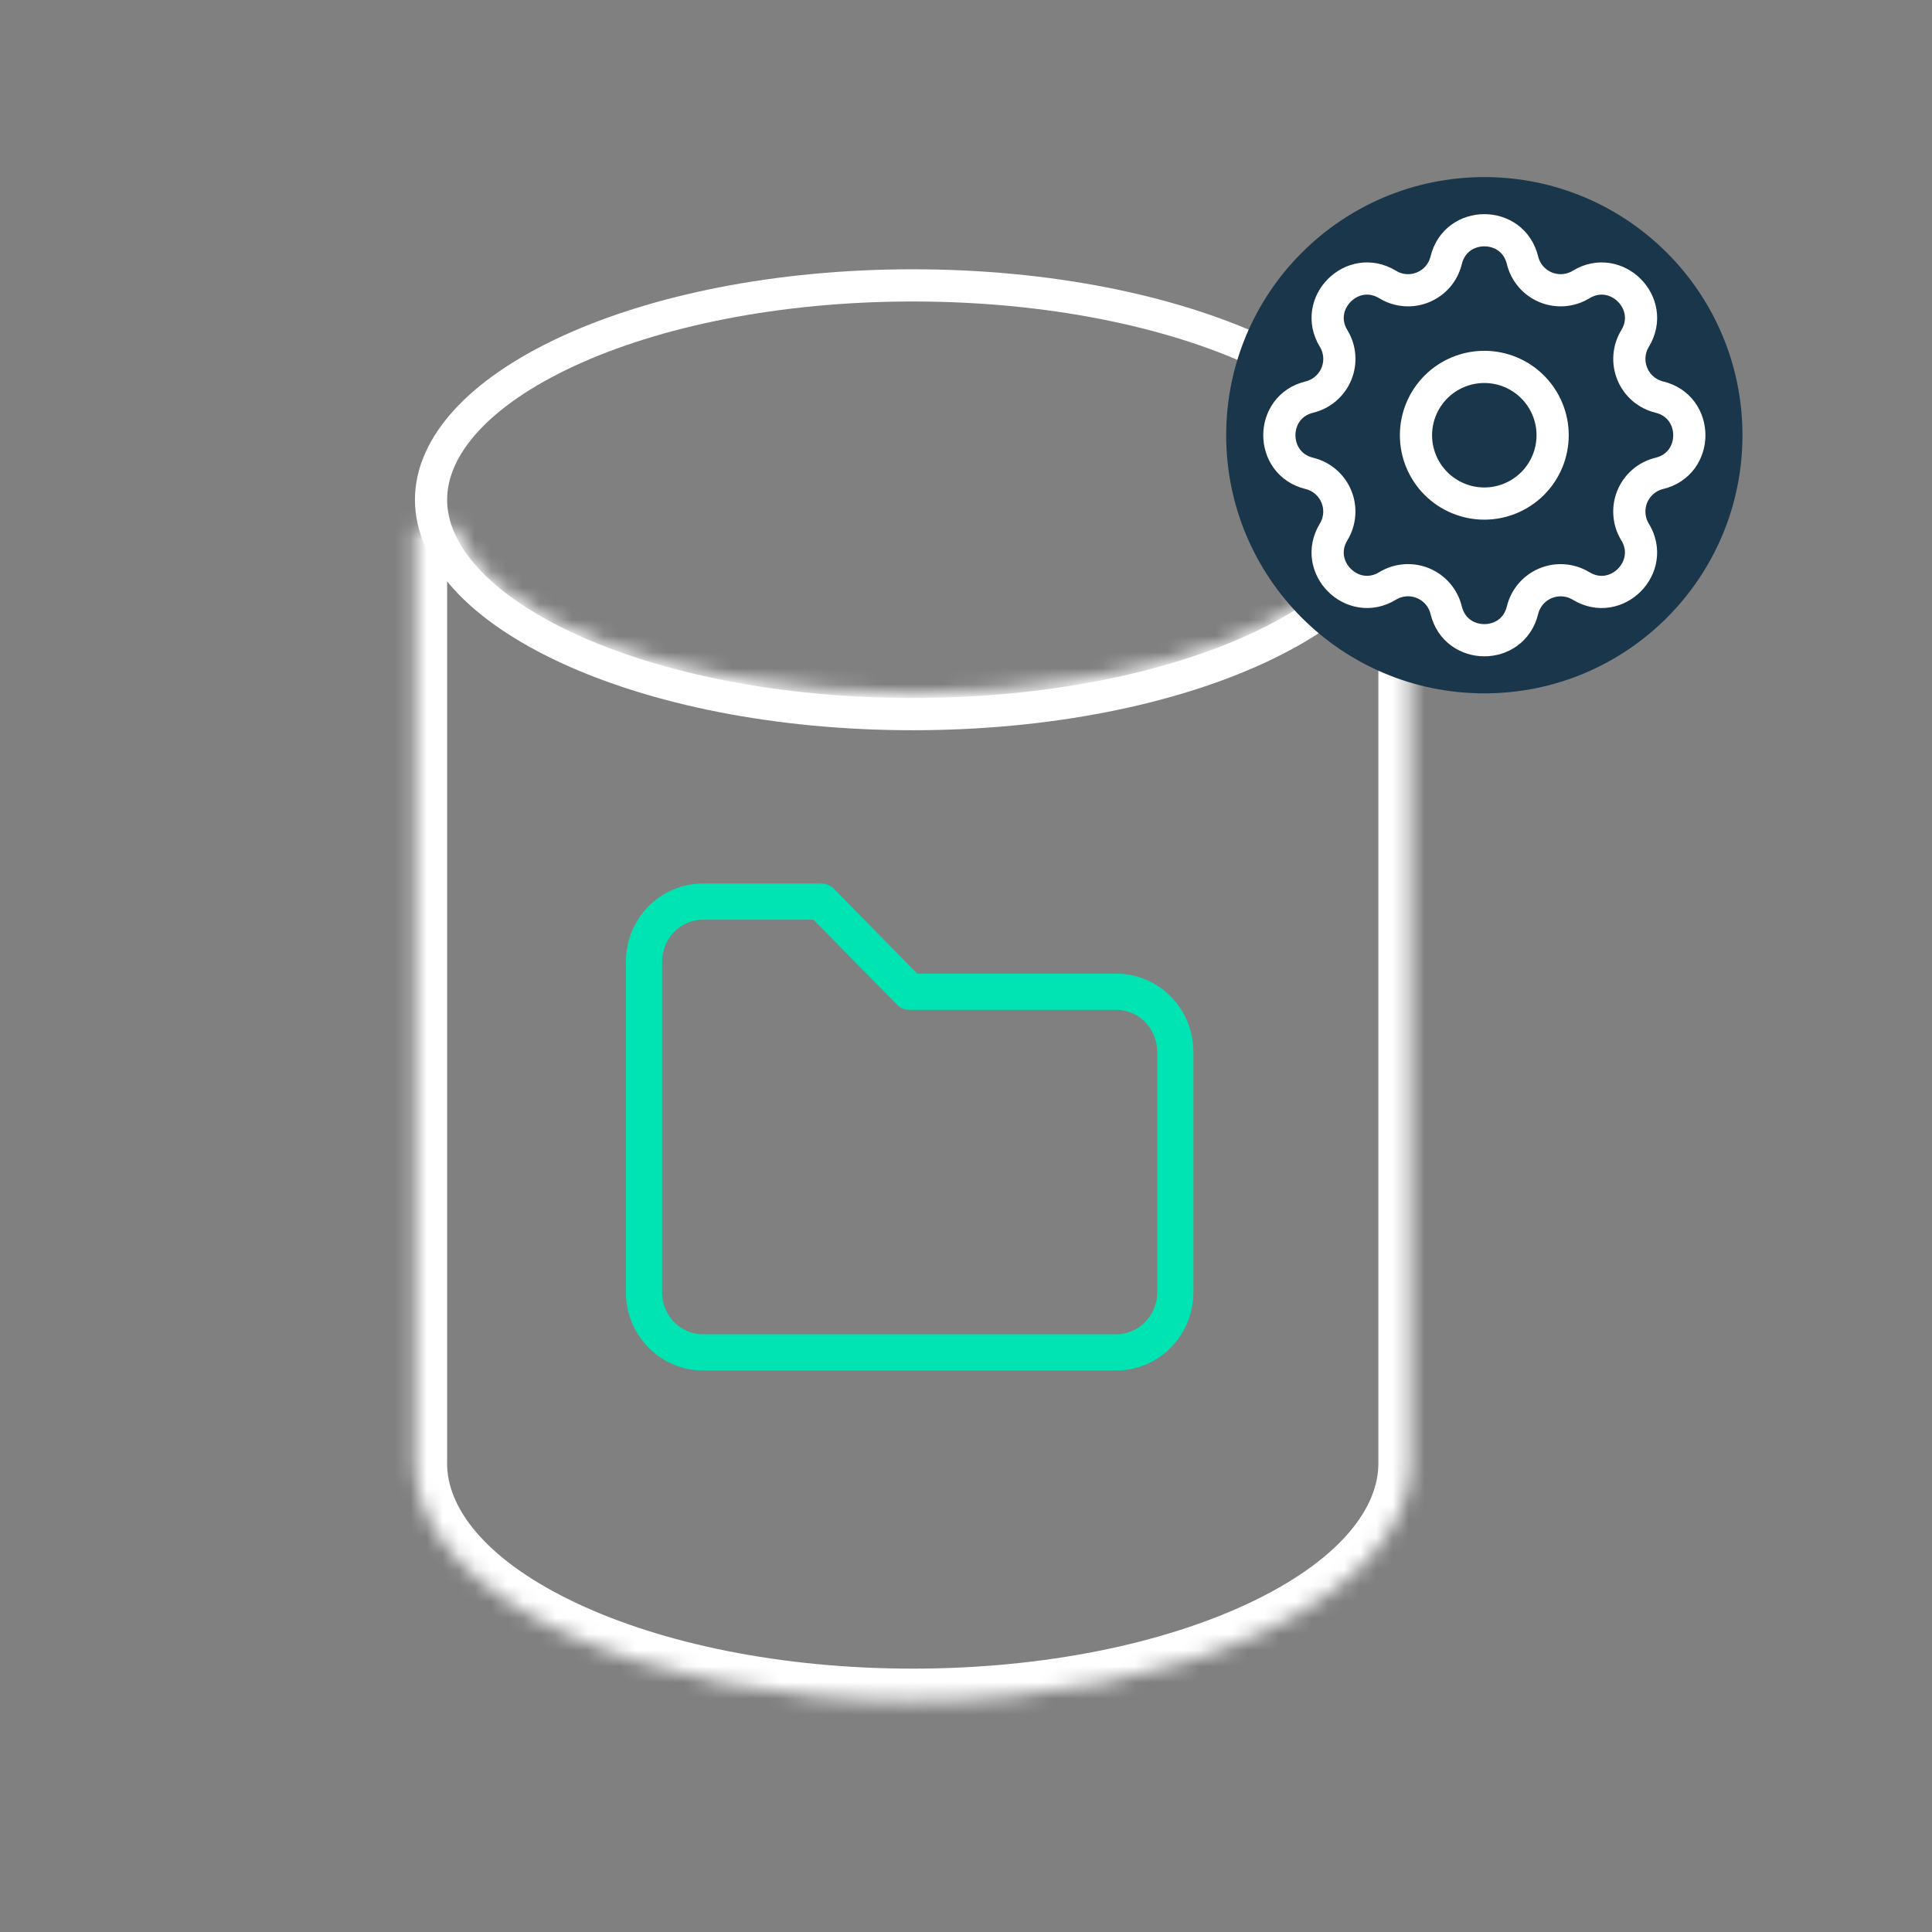 <?xml version="1.0" encoding="UTF-8"?><svg width="120" height="120" viewBox="0 0 120 120" fill="none" xmlns="http://www.w3.org/2000/svg">
<rect x="0" y="0" width="120" height="120" fill="#808080" stroke="none"/>
<mask id="path-1-inside-1_4323_2073" fill="white">
<path fill-rule="evenodd" clip-rule="evenodd" d="M28.351 32.76H25.772V90.841L25.771 90.895L25.772 90.949V91.166H25.777C26.079 99.185 39.805 105.642 56.692 105.642C73.58 105.642 87.305 99.185 87.608 91.166H87.613V32.76H85.032C83.046 38.587 71.114 43.066 56.691 43.066C42.269 43.066 30.337 38.587 28.351 32.76Z"/>
</mask>
<path d="M28.351 32.76L30.244 32.115L29.783 30.76H28.351V32.76ZM25.772 32.76V30.76H23.772V32.76H25.772ZM25.772 90.841L27.772 90.848V90.841H25.772ZM25.771 90.895L23.771 90.887L23.771 90.895L23.771 90.902L25.771 90.895ZM25.772 90.949L27.772 90.949L27.772 90.942L25.772 90.949ZM25.772 91.166H23.772V93.166H25.772V91.166ZM25.777 91.166L27.775 91.09L27.703 89.166H25.777V91.166ZM87.608 91.166V89.166H85.682L85.609 91.09L87.608 91.166ZM87.613 91.166V93.166H89.613V91.166H87.613ZM87.613 32.76H89.613V30.76H87.613V32.76ZM85.032 32.76V30.76H83.6L83.139 32.115L85.032 32.76ZM28.351 30.76H25.772V34.76H28.351V30.76ZM23.772 32.76V90.841H27.772V32.76H23.772ZM23.772 90.833L23.771 90.887L27.771 90.902L27.772 90.848L23.772 90.833ZM23.771 90.902L23.772 90.957L27.772 90.942L27.771 90.887L23.771 90.902ZM23.772 90.949V91.166H27.772V90.949H23.772ZM25.772 93.166H25.777V89.166H25.772V93.166ZM23.778 91.241C23.974 96.427 28.412 100.524 34.166 103.222C40.065 105.988 48.02 107.642 56.692 107.642V103.642C48.477 103.642 41.126 102.067 35.864 99.6C30.458 97.065 27.882 93.924 27.775 91.09L23.778 91.241ZM56.692 107.642C65.365 107.642 73.32 105.988 79.218 103.222C84.972 100.524 89.411 96.427 89.606 91.241L85.609 91.09C85.502 93.924 82.927 97.065 77.52 99.6C72.259 102.067 64.907 103.642 56.692 103.642V107.642ZM87.608 93.166H87.613V89.166H87.608V93.166ZM89.613 91.166V32.76H85.613V91.166H89.613ZM87.613 30.76H85.032V34.76H87.613V30.76ZM83.139 32.115C82.812 33.072 82.012 34.146 80.581 35.239C79.16 36.324 77.224 37.344 74.837 38.221C70.063 39.973 63.715 41.066 56.691 41.066V45.066C64.091 45.066 70.92 43.919 76.215 41.975C78.862 41.004 81.183 39.812 83.008 38.418C84.823 37.032 86.258 35.361 86.925 33.405L83.139 32.115ZM56.691 41.066C49.669 41.066 43.32 39.973 38.547 38.221C36.159 37.344 34.223 36.324 32.803 35.239C31.371 34.146 30.571 33.072 30.244 32.115L26.458 33.405C27.125 35.361 28.561 37.032 30.375 38.418C32.2 39.812 34.521 41.004 37.168 41.975C42.463 43.919 49.292 45.066 56.691 45.066V41.066Z" fill="white" mask="url(#path-1-inside-1_4323_2073)"/>
<path d="M86.615 31.041C86.615 34.371 83.659 37.7 78.138 40.256C72.702 42.773 65.121 44.356 56.694 44.356C48.267 44.356 40.687 42.773 35.25 40.256C29.73 37.7 26.773 34.371 26.773 31.041C26.773 27.712 29.73 24.382 35.25 21.826C40.687 19.309 48.267 17.726 56.694 17.726C65.121 17.726 72.702 19.309 78.138 21.826C83.659 24.382 86.615 27.712 86.615 31.041Z" stroke="white" stroke-width="2"/>
<circle cx="92.194" cy="27.033" r="16.033" fill="#19364B"/>
<path d="M89.825 16.164C90.428 13.68 93.962 13.68 94.565 16.164C94.655 16.537 94.832 16.884 95.082 17.175C95.332 17.467 95.647 17.696 96.001 17.843C96.356 17.99 96.741 18.051 97.123 18.021C97.506 17.991 97.877 17.872 98.204 17.672C100.387 16.342 102.887 18.84 101.557 21.025C101.358 21.352 101.238 21.723 101.209 22.105C101.179 22.488 101.24 22.872 101.387 23.227C101.534 23.581 101.762 23.896 102.053 24.146C102.345 24.395 102.691 24.573 103.064 24.663C105.548 25.266 105.548 28.8 103.064 29.402C102.691 29.493 102.344 29.67 102.052 29.92C101.761 30.169 101.532 30.485 101.385 30.839C101.238 31.194 101.177 31.578 101.207 31.961C101.236 32.344 101.356 32.715 101.556 33.042C102.886 35.225 100.387 37.725 98.203 36.395C97.875 36.196 97.505 36.076 97.123 36.047C96.74 36.017 96.356 36.078 96.001 36.225C95.647 36.372 95.332 36.6 95.082 36.891C94.833 37.183 94.655 37.529 94.565 37.902C93.962 40.386 90.428 40.386 89.825 37.902C89.735 37.529 89.558 37.182 89.308 36.89C89.058 36.599 88.743 36.37 88.389 36.223C88.034 36.076 87.649 36.015 87.267 36.044C86.884 36.074 86.513 36.194 86.185 36.394C84.003 37.724 81.503 35.225 82.833 33.041C83.032 32.713 83.152 32.343 83.181 31.96C83.211 31.578 83.15 31.194 83.003 30.839C82.856 30.485 82.628 30.17 82.337 29.92C82.045 29.671 81.699 29.493 81.326 29.402C78.842 28.8 78.842 25.266 81.326 24.663C81.699 24.573 82.046 24.396 82.338 24.146C82.629 23.896 82.858 23.581 83.005 23.227C83.152 22.872 83.213 22.487 83.183 22.104C83.154 21.722 83.034 21.351 82.834 21.023C81.504 18.84 84.003 16.341 86.187 17.671C87.602 18.531 89.435 17.77 89.825 16.164Z" stroke="white" stroke-width="2" stroke-linecap="round" stroke-linejoin="round"/>
<path d="M87.949 27.033C87.949 28.158 88.396 29.238 89.192 30.034C89.988 30.829 91.068 31.277 92.193 31.277C93.319 31.277 94.398 30.829 95.194 30.034C95.99 29.238 96.437 28.158 96.437 27.033C96.437 25.907 95.99 24.828 95.194 24.032C94.398 23.236 93.319 22.789 92.193 22.789C91.068 22.789 89.988 23.236 89.192 24.032C88.396 24.828 87.949 25.907 87.949 27.033Z" stroke="white" stroke-width="2" stroke-linecap="round" stroke-linejoin="round"/>
<path d="M43.667 56H51L56.5 61.6H69.333C70.306 61.6 71.238 61.993 71.926 62.694C72.614 63.394 73 64.343 73 65.333V80.267C73 81.257 72.614 82.206 71.926 82.906C71.238 83.607 70.306 84 69.333 84H43.667C42.694 84 41.762 83.607 41.074 82.906C40.386 82.206 40 81.257 40 80.267V59.733C40 58.743 40.386 57.794 41.074 57.093C41.762 56.393 42.694 56 43.667 56Z" stroke="#00E4B3" stroke-width="2.25" stroke-linecap="round" stroke-linejoin="round"/>
</svg>
